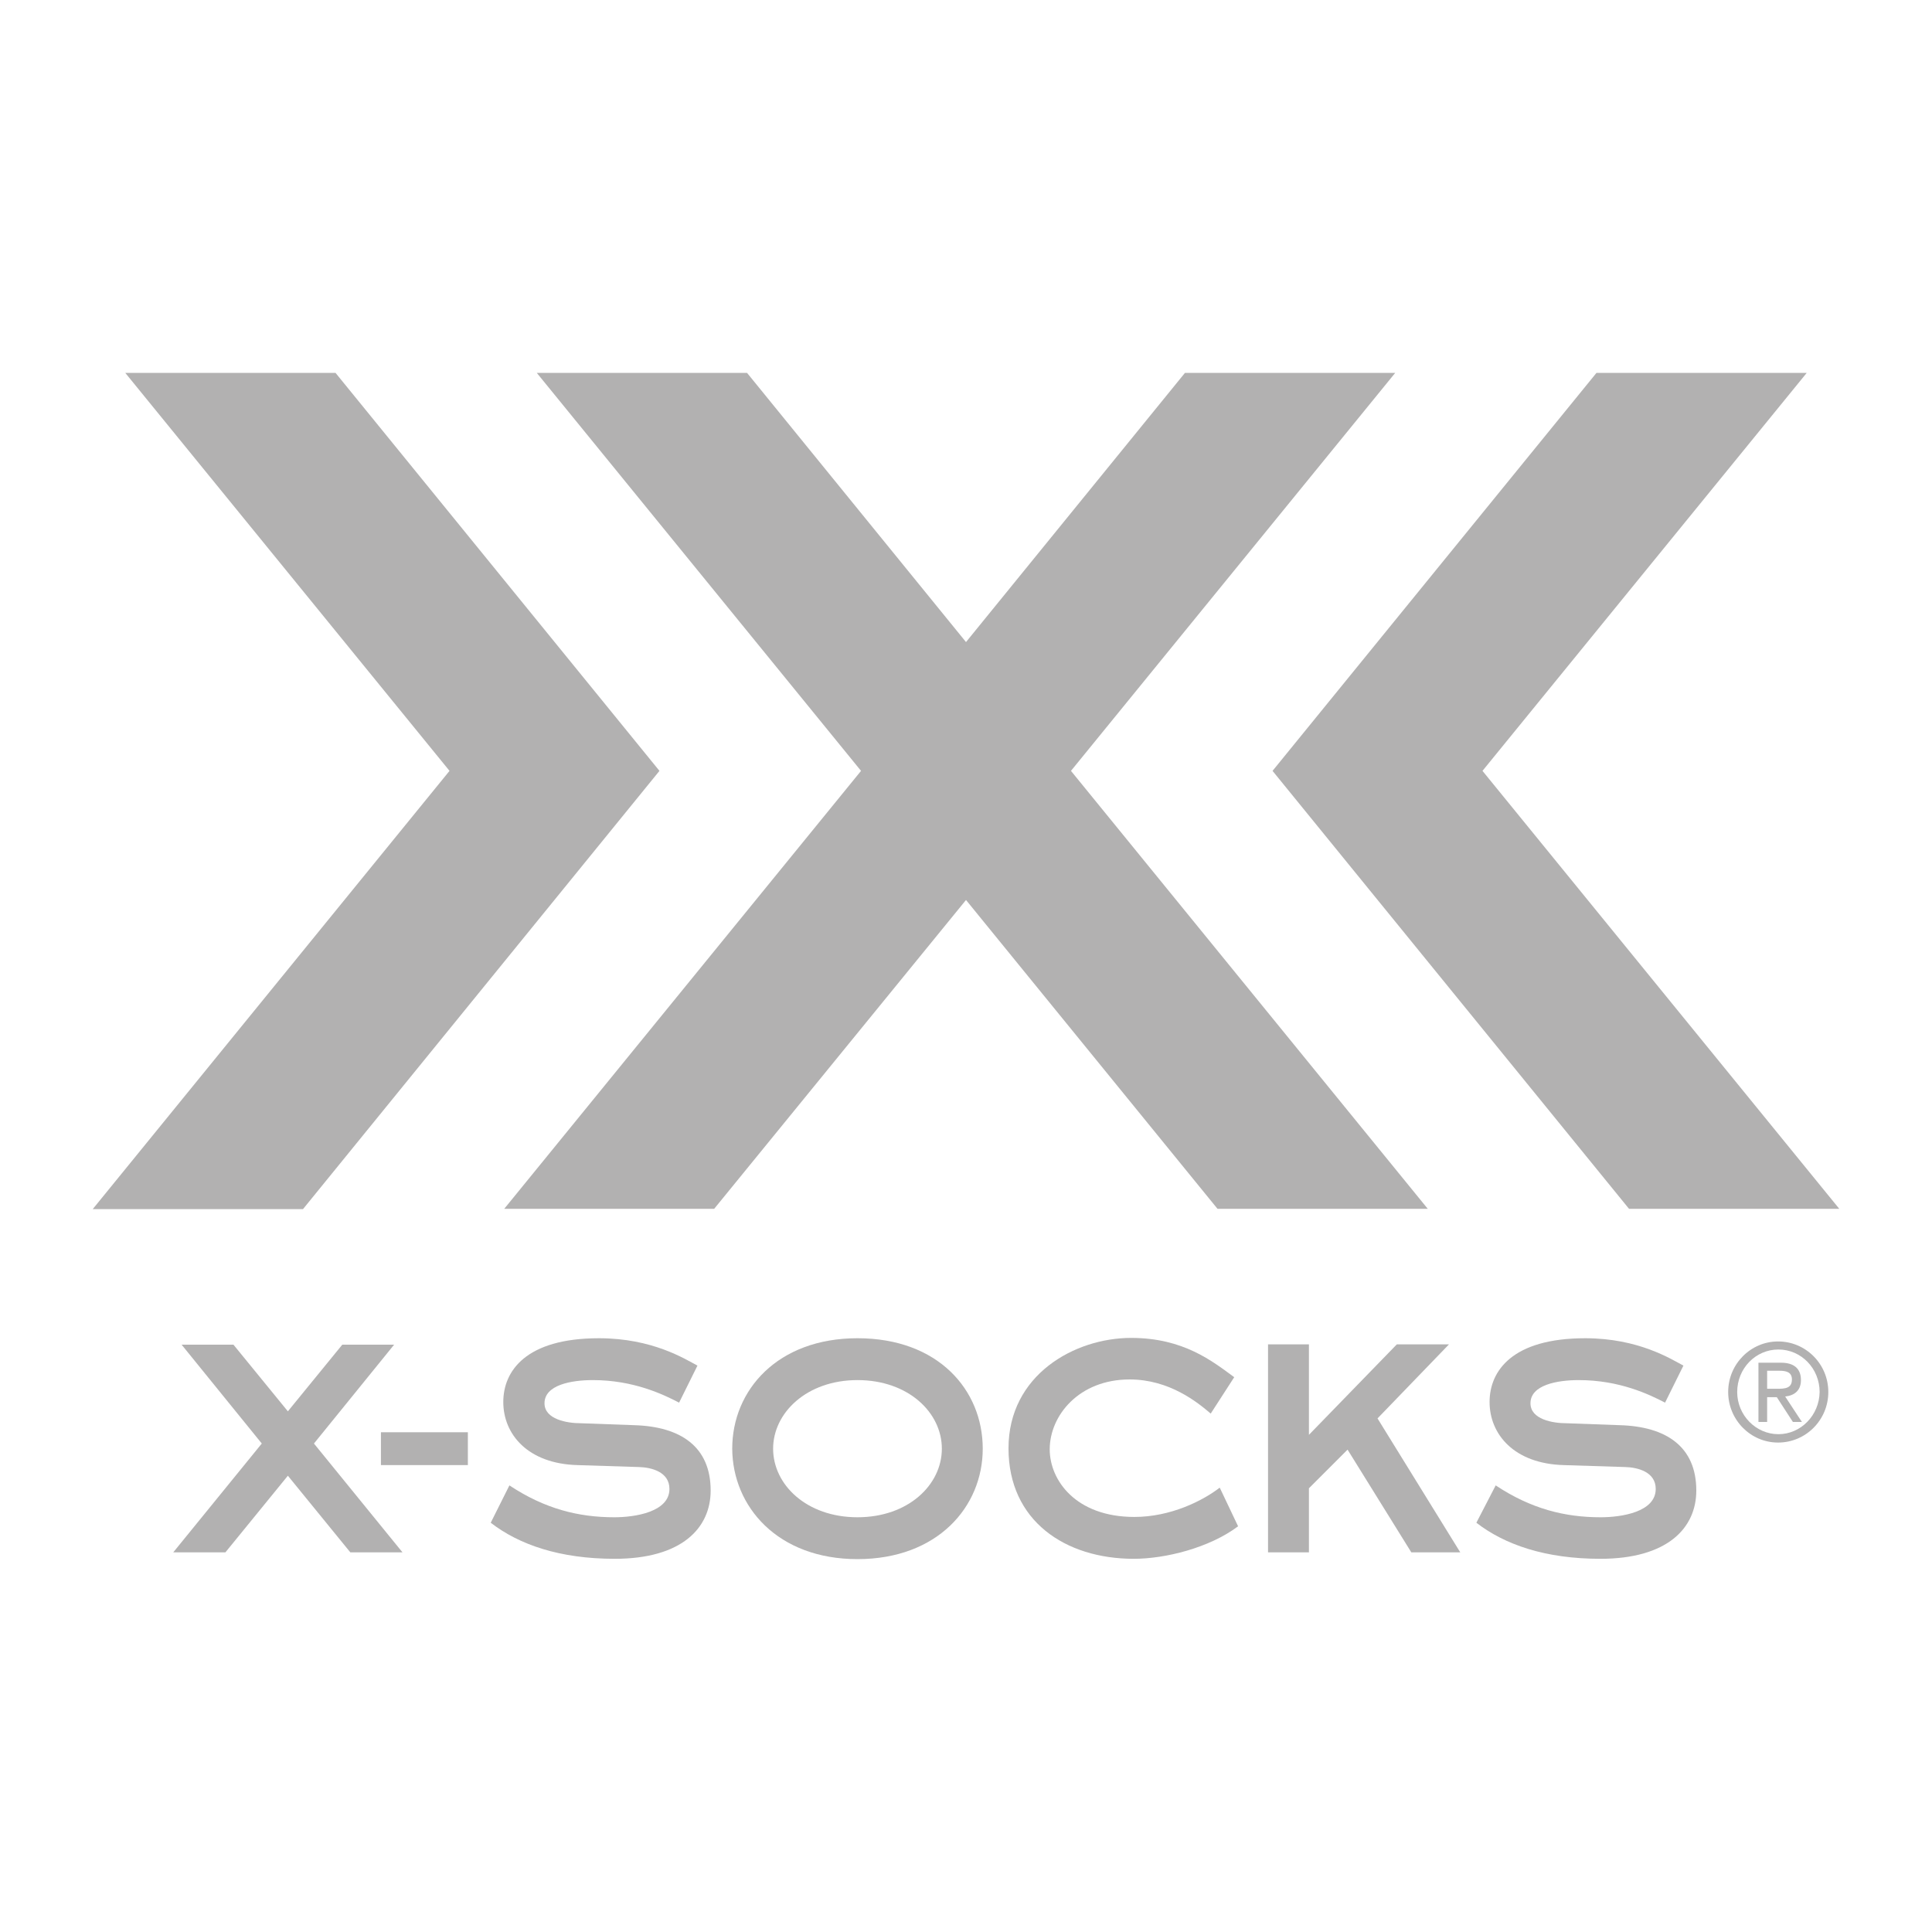 <?xml version="1.0" encoding="utf-8"?>
<!-- Generator: Adobe Illustrator 26.3.1, SVG Export Plug-In . SVG Version: 6.00 Build 0)  -->
<!DOCTYPE svg PUBLIC "-//W3C//DTD SVG 1.1//EN" "http://www.w3.org/Graphics/SVG/1.1/DTD/svg11.dtd">
<svg version="1.1" id="Warstwa_1" xmlns:x="http://ns.adobe.com/Extensibility/1.0/" xmlns:i="http://ns.adobe.com/AdobeIllustrator/10.0/" xmlns:graph="http://ns.adobe.com/Graphs/1.0/"
	 xmlns="http://www.w3.org/2000/svg" xmlns:xlink="http://www.w3.org/1999/xlink" x="0px" y="0px" width="600px" height="600px"
	 viewBox="0 0 600 600" style="enable-background:new 0 0 600 600;" xml:space="preserve">
<style type="text/css">
	.st0{fill:#B2B1B1;}
</style>
<g>
	<polygon class="st0" points="378.1,375.4 300,279.5 221.8,375.4 156.6,375.4 267.4,239.4 166.7,115.8 232,115.8 300,199.4 
		368,115.8 433.3,115.8 332.6,239.4 443.4,375.4 	"/>
	<polygon class="st0" points="28.8,375.5 139.6,239.4 38.9,115.8 104.2,115.8 204.8,239.4 94.1,375.5 	"/>
	<polygon class="st0" points="505.9,375.4 395.2,239.4 495.8,115.8 561.1,115.8 460.4,239.4 571.2,375.4 	"/>
	<polygon class="st0" points="122.4,417.6 106.3,417.6 89.4,438.3 72.5,417.6 56.4,417.6 81.3,448.3 53.8,482.1 70,482.1 
		89.4,458.3 108.8,482.1 125,482.1 97.5,448.3 	"/>
	<rect x="118.3" y="444.8" class="st0" width="27" height="10.2"/>
	<path class="st0" d="M552.3,445.4c-7,0-12.8-5.9-12.8-13.1c0-7.3,5.7-13.2,12.8-13.2c7.1,0,12.8,5.9,12.8,13.2
		C565,439.5,559.3,445.4,552.3,445.4 M536.7,432.3c0,8.6,6.9,15.7,15.5,15.7c8.6,0,15.6-7,15.6-15.7c0-8.7-7-15.7-15.6-15.7
		C543.7,416.6,536.7,423.6,536.7,432.3 M548.8,431.3v-5.6h3.8c1.9,0,3.9,0.3,3.9,2.7c0,2.8-2.2,2.9-4.7,2.9H548.8z M546.1,441.6h2.7
		v-7.7h3l5,7.7h2.8l-5.2-7.9c2.8-0.3,4.9-1.8,4.9-5.1c0-3.6-2.2-5.4-6.2-5.4h-7V441.6z"/>
	<path class="st0" d="M152.4,472.9c8.8,6.8,21.4,11.2,38.5,11.2c20.9,0,29.8-9.6,29.8-21.2c0-13.6-9.3-19.9-23.8-20.3l-16.5-0.6
		c-4.3,0-11.3-1.2-11.3-6.2c0-5.7,8.3-7.2,15-7.2c12.6,0,21.8,4.4,26.8,7l5.7-11.5c-3.8-2-13.9-8.5-30.6-8.5
		c-22.7,0-29.7,10.2-29.7,19.8c0,10,7.6,19.2,23.1,19.6l19,0.6c3.9,0.1,9.5,1.5,9.5,6.8c0,7.2-10.8,8.8-17.1,8.8
		c-11.1,0-21.6-2.6-32.6-9.9L152.4,472.9"/>
	<path class="st0" d="M266.3,484.2c24.8,0,38.9-16.2,38.9-34.3c0-18.2-13.8-34.3-38.9-34.3c-24.9,0-38.9,16.2-38.9,34.3
		C227.5,467.9,241.5,484.2,266.3,484.2 M266.3,471.2c-15.8,0-26.2-10.1-26.2-21.3c0-11.1,10.4-21.3,26.2-21.3
		c15.8,0,26.2,10.1,26.2,21.3C292.5,461.1,282.1,471.2,266.3,471.2"/>
	<path class="st0" d="M383.3,427.7c-6.7-4.9-15.7-12.2-32-12.2c-17.6,0-38.1,11.5-38.1,34.3c0,22.5,17.6,34.3,38.9,34.3
		c9.8,0,23.5-3.4,32.4-10.1l-5.7-12c-5.3,4.1-15.3,9.1-26.5,9.1c-18.2,0-26.3-11.4-26.3-21c0-10.5,9.1-21.7,24.8-21.7
		c12.4,0,21.1,7.1,25.2,10.6L383.3,427.7z"/>
	<polygon class="st0" points="393.8,417.5 393.8,482.1 406.5,482.1 406.5,462.2 418.5,450.2 438.3,482.1 453.5,482.1 427.8,440.5 
		450,417.5 433.8,417.5 406.5,445.6 406.5,417.5 	"/>
	<path class="st0" d="M458.5,472.9c8.8,6.8,21.4,11.2,38.5,11.2c20.9,0,29.8-9.6,29.8-21.2c0-13.6-9.3-19.9-23.8-20.3l-16.5-0.6
		c-4.3,0-11.2-1.2-11.2-6.2c0-5.7,8.3-7.2,15-7.2c12.6,0,21.8,4.4,26.8,7l5.7-11.5c-3.8-2-13.9-8.5-30.5-8.5
		c-22.7,0-29.7,10.2-29.7,19.8c0,10,7.6,19.2,23.1,19.6l19,0.6c3.9,0.1,9.5,1.5,9.5,6.8c0,7.2-10.7,8.8-17.1,8.8
		c-11.1,0-21.6-2.6-32.6-9.9L458.5,472.9z"/>
</g>
</svg>

